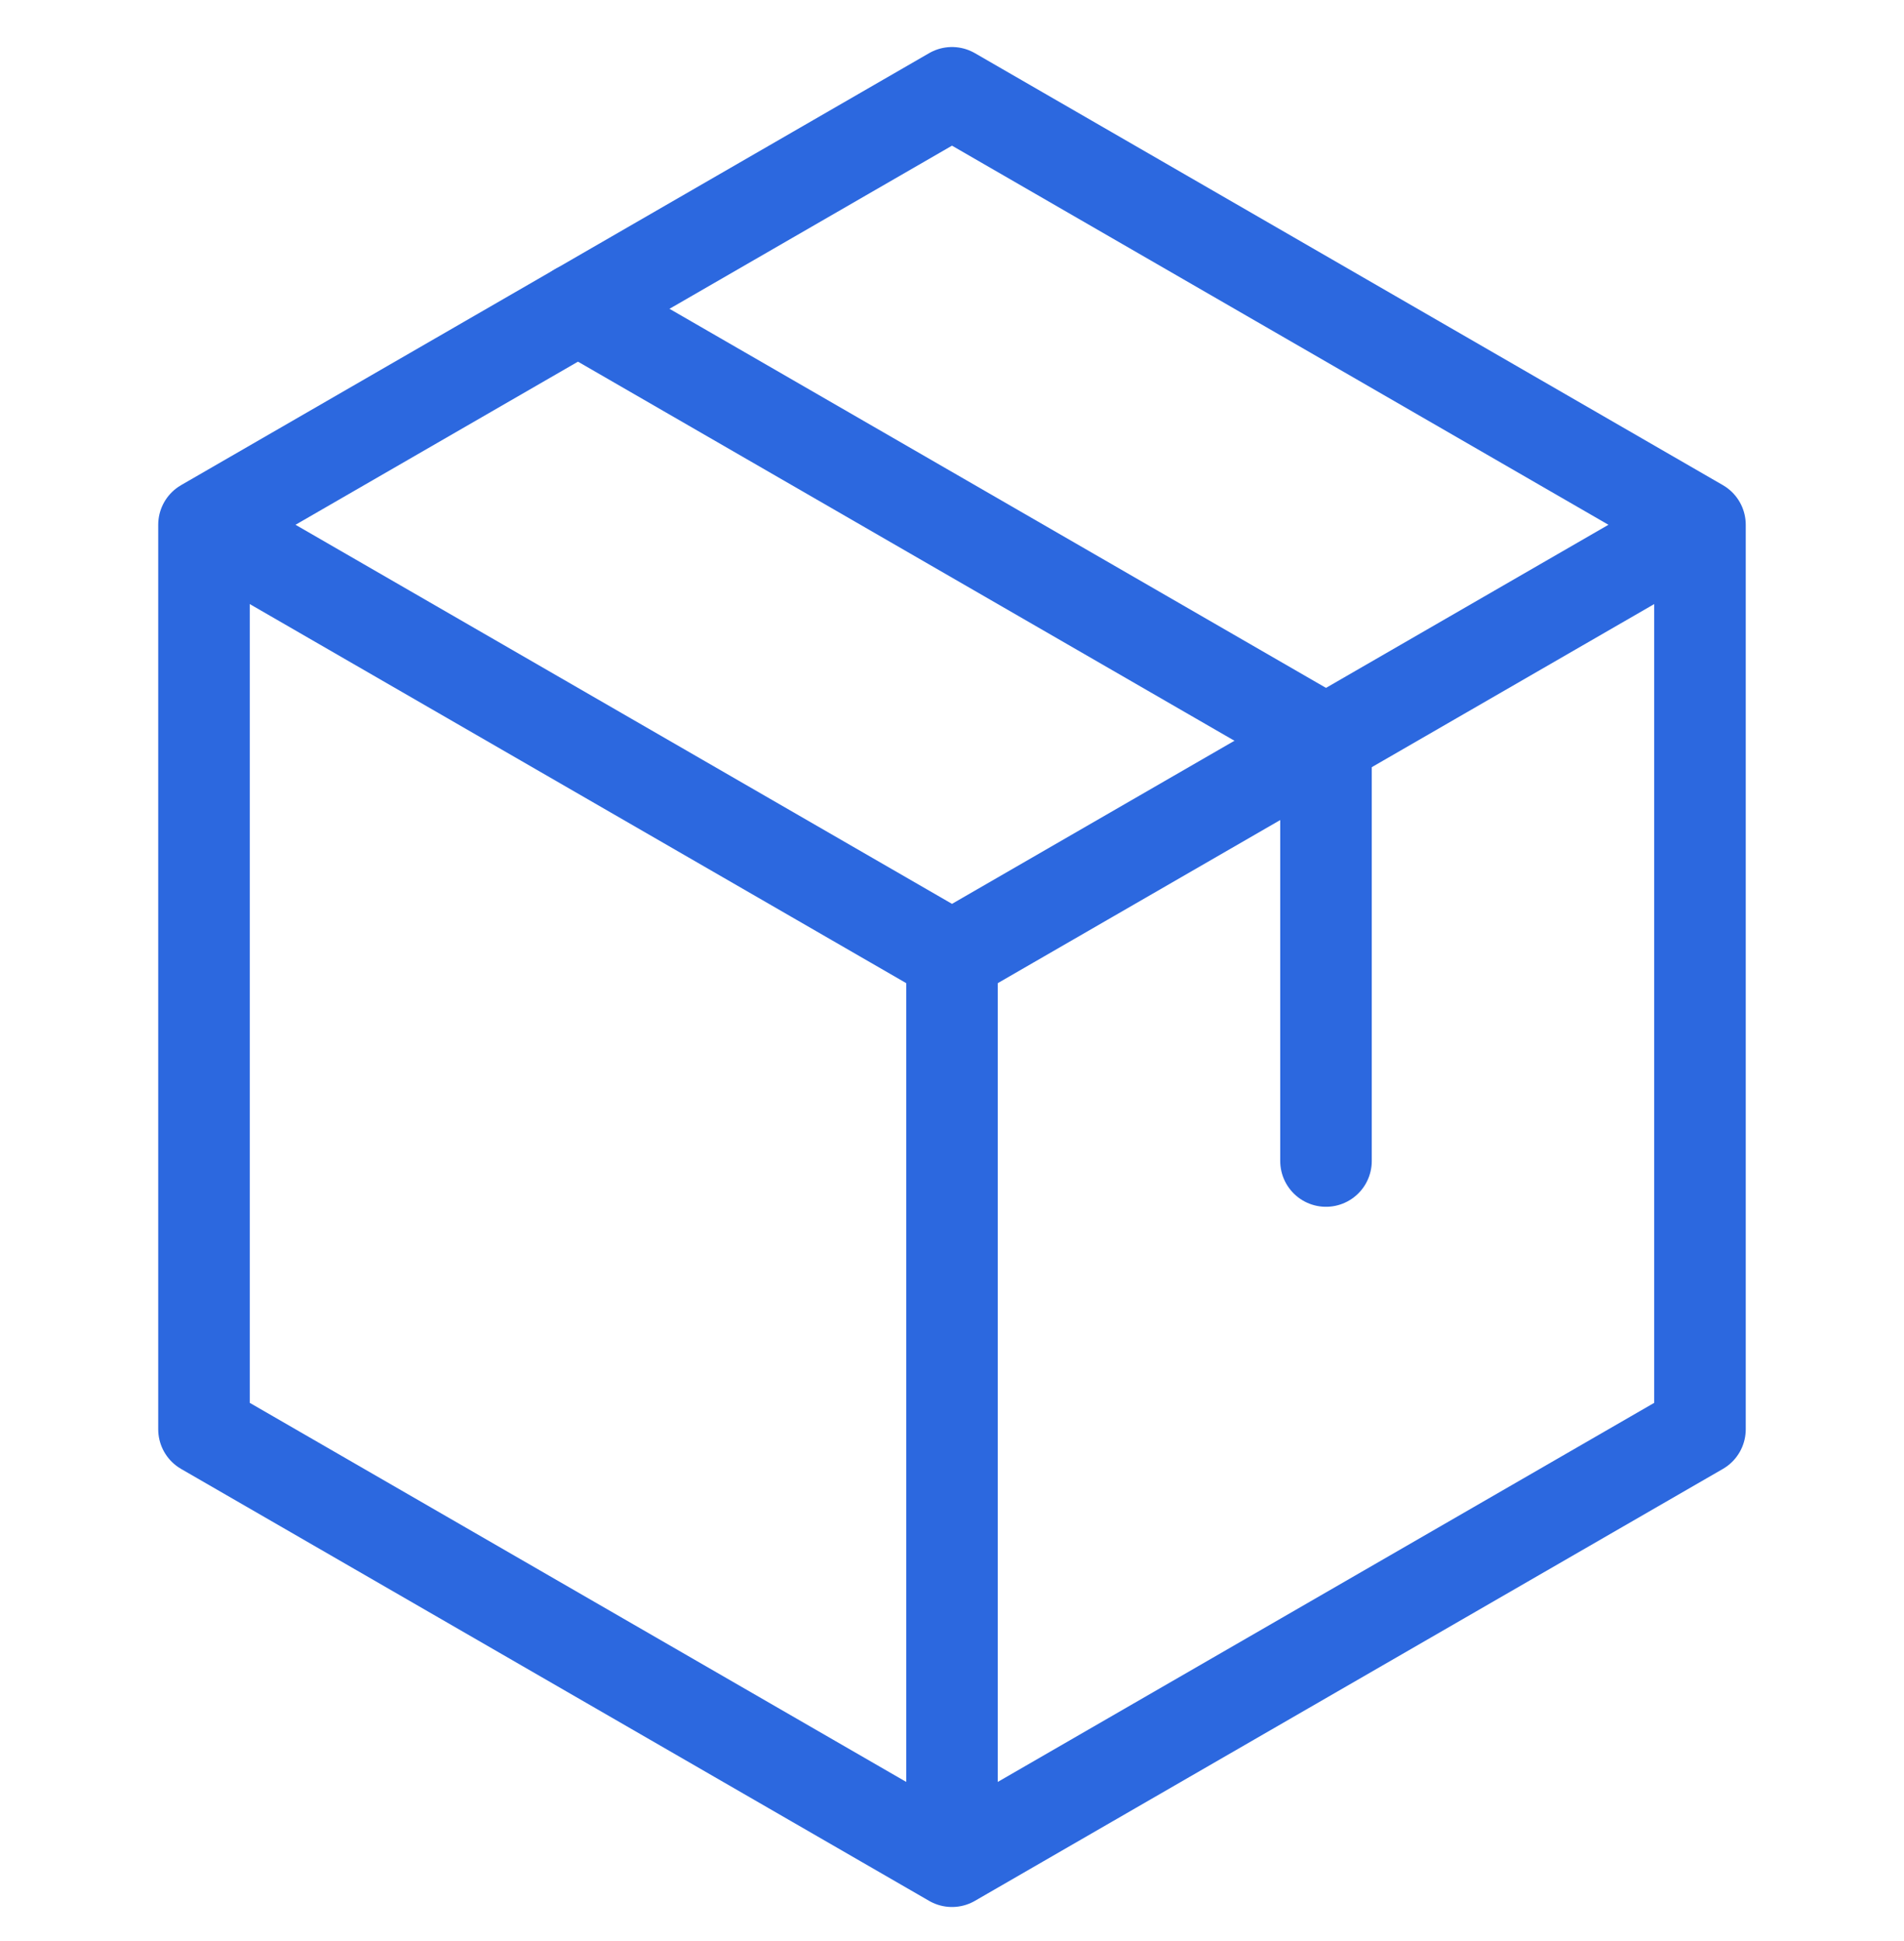 <svg width="52" height="53" viewBox="0 0 52 53" fill="none" xmlns="http://www.w3.org/2000/svg">
<g clip-path="url(#clip0_243_5842)">
<path d="M26 50.82L5.571 39.026V14.329L26 2.534L46.428 14.329V39.026L26 50.82Z" stroke="#2C68DF" stroke-width="2.5" stroke-linecap="round" stroke-linejoin="round"/>
<path d="M5.571 14.329L26 26.123L46.428 14.329" stroke="#2C68DF" stroke-width="2.5" stroke-linejoin="round"/>
<path d="M15.785 8.432L36.214 20.226V31.701" stroke="#2C68DF" stroke-width="2.5" stroke-linecap="round" stroke-linejoin="round"/>
<path d="M26 26.123V50.82" stroke="#2C68DF" stroke-width="2.5" stroke-linejoin="round"/>
</g>
<defs>
<clipPath id="clip0_243_5842">
<rect width="52" height="52" fill="white" transform="translate(0 0.677)"/>
</clipPath>
</defs>
</svg>
